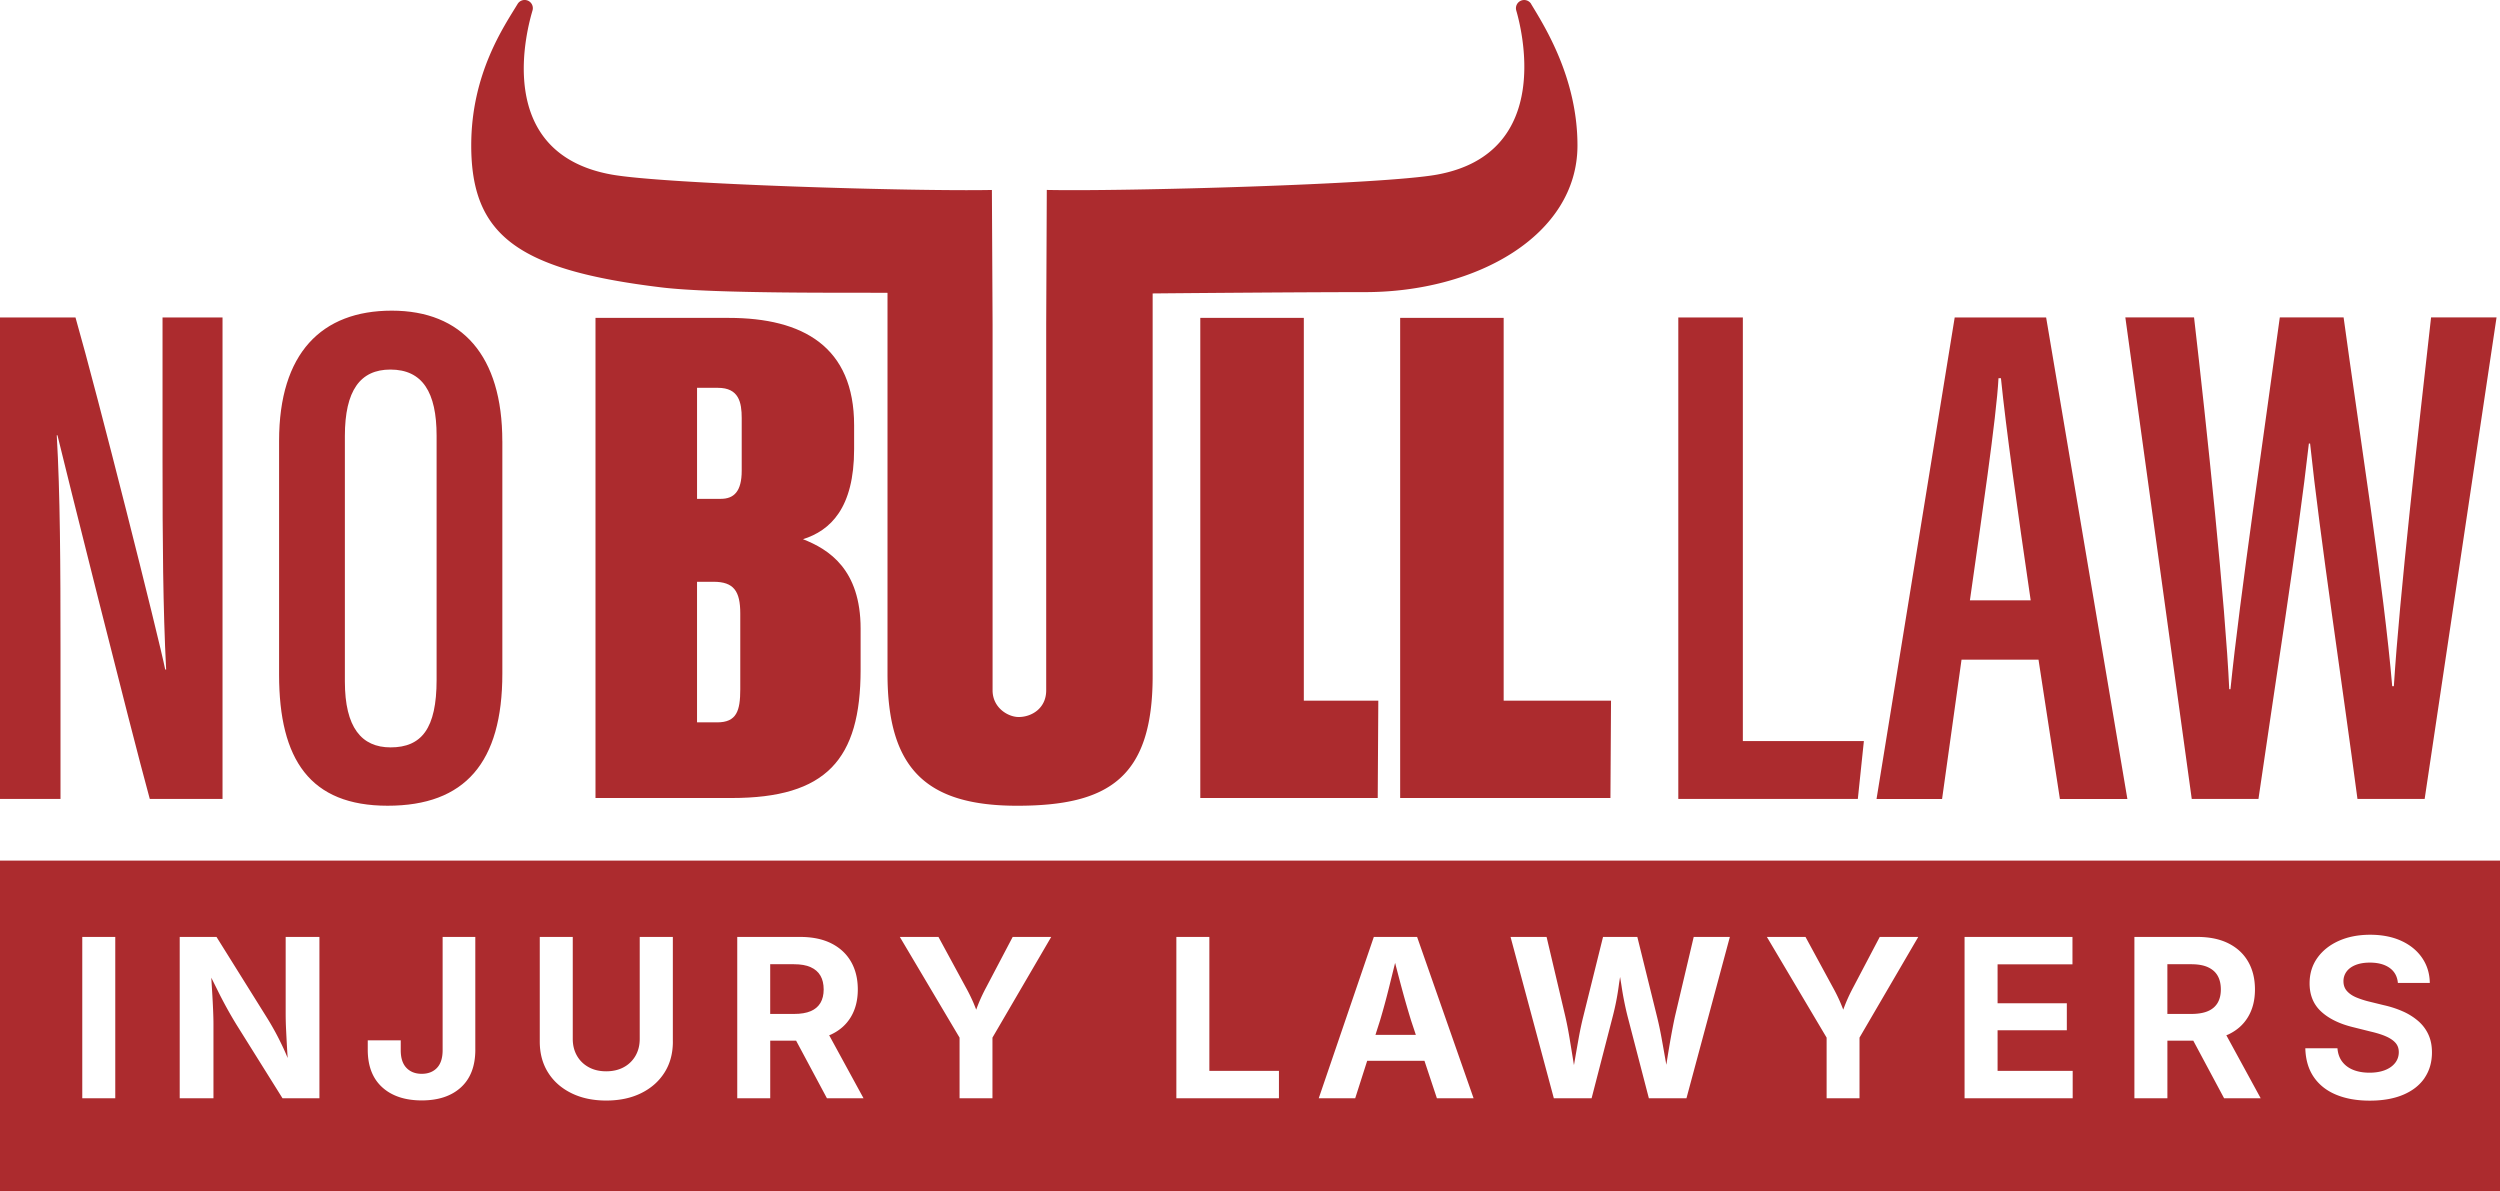 <svg xmlns="http://www.w3.org/2000/svg" width="298" height="142" fill="none"><g fill="#AC2B2E" clip-path="url(#a)"><path d="M263.171 115.284c-.519-.234-1.185-.348-1.994-.348h-2.826v5.925h2.838c.809 0 1.471-.111 1.985-.33.517-.219.903-.547 1.162-.982.257-.435.389-.97.389-1.607s-.129-1.203-.389-1.644c-.257-.444-.648-.78-1.168-1.014h.003ZM167.065 117.703a284.74 284.74 0 0 1-.768-2.93 932.891 932.891 0 0 1-.729 2.953 86.918 86.918 0 0 1-1.063 3.903l-.552 1.73h4.817l-.575-1.73a108.038 108.038 0 0 1-1.13-3.929v.003Z"/><path d="M0 102.582V142h298v-39.418H0Zm13.74 28.331H9.807v-19.231h3.933v19.231Zm24.335 0h-4.4l-5.52-8.828a51.414 51.414 0 0 1-2.198-3.997c-.229-.458-.486-.978-.77-1.548.03.517.06 1.025.091 1.516.053.853.094 1.625.123 2.317.03.692.044 1.259.044 1.697v8.84h-4.023v-19.231h4.385l6.076 9.731c.31.5.622 1.04.943 1.627.318.585.642 1.236.975 1.949.163.353.327.73.49 1.127a80.513 80.513 0 0 1-.064-.999c-.047-.809-.087-1.583-.123-2.322a40.792 40.792 0 0 1-.052-1.884v-9.229h4.023v19.234Zm18.584-5.796c0 1.946-.567 3.439-1.702 4.485-1.136 1.045-2.695 1.568-4.684 1.568-1.988 0-3.567-.523-4.715-1.568-1.147-1.046-1.722-2.536-1.722-4.473v-1.122h3.932v1.189c0 .92.225 1.619.678 2.092.452.473 1.06.71 1.825.71.764 0 1.372-.237 1.819-.71.446-.473.671-1.175.671-2.104v-13.499h3.895v13.435l.003-.003Zm23.547-.955c0 1.402-.33 2.629-.993 3.678-.663 1.052-1.588 1.87-2.78 2.46-1.19.59-2.58.885-4.172.885-1.59 0-2.969-.295-4.16-.885-1.191-.59-2.117-1.408-2.774-2.46-.657-1.049-.987-2.276-.987-3.678v-12.48h3.933v12.159c0 .748.166 1.414.496 1.995.33.581.795 1.037 1.393 1.367.599.333 1.296.497 2.096.497s1.513-.167 2.108-.497a3.524 3.524 0 0 0 1.393-1.367c.33-.581.496-1.245.496-1.995v-12.159h3.948v12.48h.003Zm18.364 6.751-3.673-6.865h-3.086v6.865H87.88v-19.231h7.494c1.463 0 2.704.257 3.729.774 1.022.517 1.804 1.244 2.341 2.182.537.938.806 2.039.806 3.304 0 1.265-.274 2.355-.82 3.272-.546.918-1.338 1.619-2.374 2.104-.07.032-.149.055-.219.084l4.096 7.511H98.57Zm19.731-7.227v7.227h-3.921v-7.227l-7.121-12.004h4.605l3.249 5.989c.336.601.631 1.2.891 1.793.116.272.236.57.359.888.119-.324.236-.628.35-.902.248-.593.534-1.186.853-1.782l3.147-5.989h4.593l-7.005 12.004v.003Zm34.149 7.227h-12.228v-19.231h3.933v15.965h8.295v3.266Zm18.828 0-1.483-4.466h-6.826l-1.428 4.466h-4.347l6.566-19.231h5.159l6.733 19.231h-4.374Zm29.755 0h-4.488l-2.555-9.833a37.744 37.744 0 0 1-.703-3.55c-.053-.353-.114-.718-.173-1.078-.049.333-.108.669-.151 1a30.524 30.524 0 0 1-.704 3.628l-2.54 9.833h-4.502l-5.159-19.231h4.295l2.23 9.459c.181.792.348 1.636.497 2.536.148.9.297 1.803.443 2.711l.094.576c.032-.193.067-.38.099-.576.155-.908.315-1.811.476-2.711.163-.9.344-1.744.543-2.536l2.347-9.459h4.088l2.336 9.459c.198.792.379 1.636.543 2.536.163.9.324 1.803.484 2.711.032.181.065.356.094.535.029-.179.058-.354.084-.535.144-.908.292-1.811.453-2.711.161-.9.324-1.744.496-2.536l2.231-9.459h4.309l-5.173 19.231h.006Zm20.621-7.227v7.227h-3.921v-7.227l-7.121-12.004h4.604l3.25 5.989c.336.601.63 1.2.89 1.793.117.272.237.57.359.888.12-.324.237-.628.351-.902.248-.593.534-1.186.852-1.782l3.148-5.989h4.592l-7.004 12.004v.003Zm25.407 7.227h-12.885v-19.231h12.862v3.266h-8.926v4.645h8.254v3.213h-8.254v4.841h8.952v3.266h-.003Zm18.052 0-3.673-6.865h-3.086v6.865h-3.933v-19.231h7.495c1.463 0 2.704.257 3.728.774 1.025.517 1.805 1.244 2.342 2.182.537.938.806 2.039.806 3.304 0 1.265-.272 2.355-.821 3.272-.546.918-1.337 1.619-2.373 2.104-.07.032-.149.055-.219.084l4.096 7.511h-4.362Zm23.909-2.433c-.584.865-1.431 1.534-2.54 2.007-1.109.473-2.444.71-4 .71s-2.879-.237-4.017-.71c-1.139-.473-2.027-1.175-2.663-2.104-.637-.929-.972-2.074-1.007-3.432h3.83c.053.645.245 1.186.581 1.618.336.436.783.76 1.34.976.558.216 1.192.321 1.895.321.704 0 1.317-.102 1.84-.304.519-.201.925-.487 1.217-.858.292-.371.438-.801.438-1.292 0-.438-.131-.806-.394-1.104-.263-.298-.64-.552-1.13-.768-.491-.216-1.089-.403-1.793-.567l-2.116-.529c-1.627-.394-2.9-1.016-3.819-1.864-.92-.847-1.381-1.969-1.381-3.362 0-1.163.312-2.177.934-3.047.622-.868 1.48-1.546 2.566-2.028 1.086-.482 2.327-.721 3.723-.721 1.395 0 2.657.242 3.714.73 1.057.485 1.883 1.163 2.476 2.028.592.864.899 1.861.916 2.988h-3.804c-.07-.774-.397-1.373-.987-1.794-.59-.42-1.372-.631-2.353-.631-.663 0-1.229.097-1.702.284-.473.19-.832.453-1.078.789a1.897 1.897 0 0 0-.367 1.148c0 .473.143.867.426 1.18.283.315.663.567 1.136.762.473.193.975.357 1.509.485l1.74.427c.809.181 1.562.426 2.257.736a7.32 7.32 0 0 1 1.831 1.142c.525.453.931.988 1.217 1.607.289.619.432 1.335.432 2.141 0 1.163-.292 2.174-.876 3.039l.009-.003Z"/><path d="M96.629 115.284c-.52-.234-1.186-.348-1.994-.348h-2.827v5.925h2.838c.81 0 1.472-.111 1.986-.33.516-.219.902-.547 1.162-.982.257-.435.388-.97.388-1.607s-.128-1.203-.388-1.644c-.257-.444-.648-.78-1.168-1.014h.003ZM0 95.237V37.841h8.998c2.625 9.161 9.948 38.232 10.695 41.965h.111c-.377-7.335-.43-15.413-.43-24.814V37.838h7.151v57.396h-8.671C15.52 86.73 7.64 55.206 6.849 51.884h-.084c.403 6.935.447 15.3.447 25.635v17.715H0v.003ZM59.88 52.597V80.29c0 10.614-4.45 15.753-13.677 15.753-9.226 0-12.937-5.472-12.937-15.633v-27.85c0-10.467 5.069-15.53 13.434-15.53 8.365 0 13.176 5.352 13.176 15.563l.003.003Zm-18.771-.62v29.255c0 5.478 1.982 7.856 5.45 7.856 3.7 0 5.484-2.258 5.484-8.046v-29.1c0-5.203-1.69-7.89-5.51-7.89-3.585 0-5.424 2.483-5.424 7.925ZM70.98 37.893h15.888c8.847 0 14.943 3.439 14.943 12.805v2.834c0 7.046-2.835 9.71-6.096 10.742 3.092 1.203 6.87 3.607 6.87 10.654v4.899c0 10.742-4.123 15.296-15.372 15.296h-16.23v-57.23h-.003Zm14.942 21.569c1.545 0 2.49-.859 2.49-3.35v-6.273c0-1.89-.344-3.61-2.834-3.61h-2.49v13.233h2.834Zm-2.835 26.643h2.406c2.318 0 2.748-1.376 2.748-3.953v-9.024c0-2.664-.774-3.78-3.177-3.78h-1.977v16.76-.003ZM143.077 37.893h12.339v45.63h8.879l-.07 11.6h-21.15v-57.23h.002ZM166.899 37.893h12.338v45.63h12.797l-.07 11.6h-25.065v-57.23ZM200.054 37.838h7.694v50.499h14.426l-.721 6.897h-21.399V37.838ZM233.814 78.635l-2.318 16.602h-7.813L233 37.841h10.899l9.684 57.396h-8.043l-2.549-16.602h-9.177Zm8.243-7.079c-1.606-10.963-2.935-20.432-3.545-26.476h-.292c-.23 4.607-2.093 17.157-3.407 26.477h7.244ZM261.256 95.234l-7.915-57.396h8.19c1.509 13.047 3.74 34.233 4.195 44.314h.146c1.101-10.92 4.128-31.308 5.88-44.314h7.606c1.81 13.29 4.814 32.29 5.793 43.96h.198c.66-10.621 2.926-30.525 4.435-43.96h7.804l-8.569 57.396h-8.009c-1.725-13.102-4.513-31.521-5.646-42.363h-.146c-1.27 11.338-4.172 29.606-6.009 42.363h-7.953Z"/><path d="M182.516.473a.979.979 0 0 0-1.778.777c.52 1.785 4.654 16.988-9.433 19.562-6.441 1.177-37.436 2.019-46.528 1.829l-.07 16.05V82.29c0 2.147-1.734 3.178-3.282 3.178-1.287 0-3.109-1.116-3.109-3.178v-43.6l-.082-16.046c-9.185.187-38.922-.687-45.325-1.835-14.367-2.577-9.953-17.78-9.433-19.562A.975.975 0 0 0 62.688.01a.98.98 0 0 0-.99.461c-1.588 2.635-5.527 8.274-5.527 16.86 0 10.733 5.556 14.864 22.712 16.932 6.36.766 22.382.602 26.908.643v45.413c0 11.256 4.551 15.726 15.459 15.726s16.146-3.351 16.146-15.466v-45.6c4.63-.044 18.21-.158 25.316-.158 13.258 0 25.322-6.754 25.322-17.487 0-8.052-3.935-14.225-5.527-16.86h.009Z"/></g><defs><clipPath id="a"><path fill="#fff" d="M0 0h298v142H0z"/></clipPath></defs></svg>